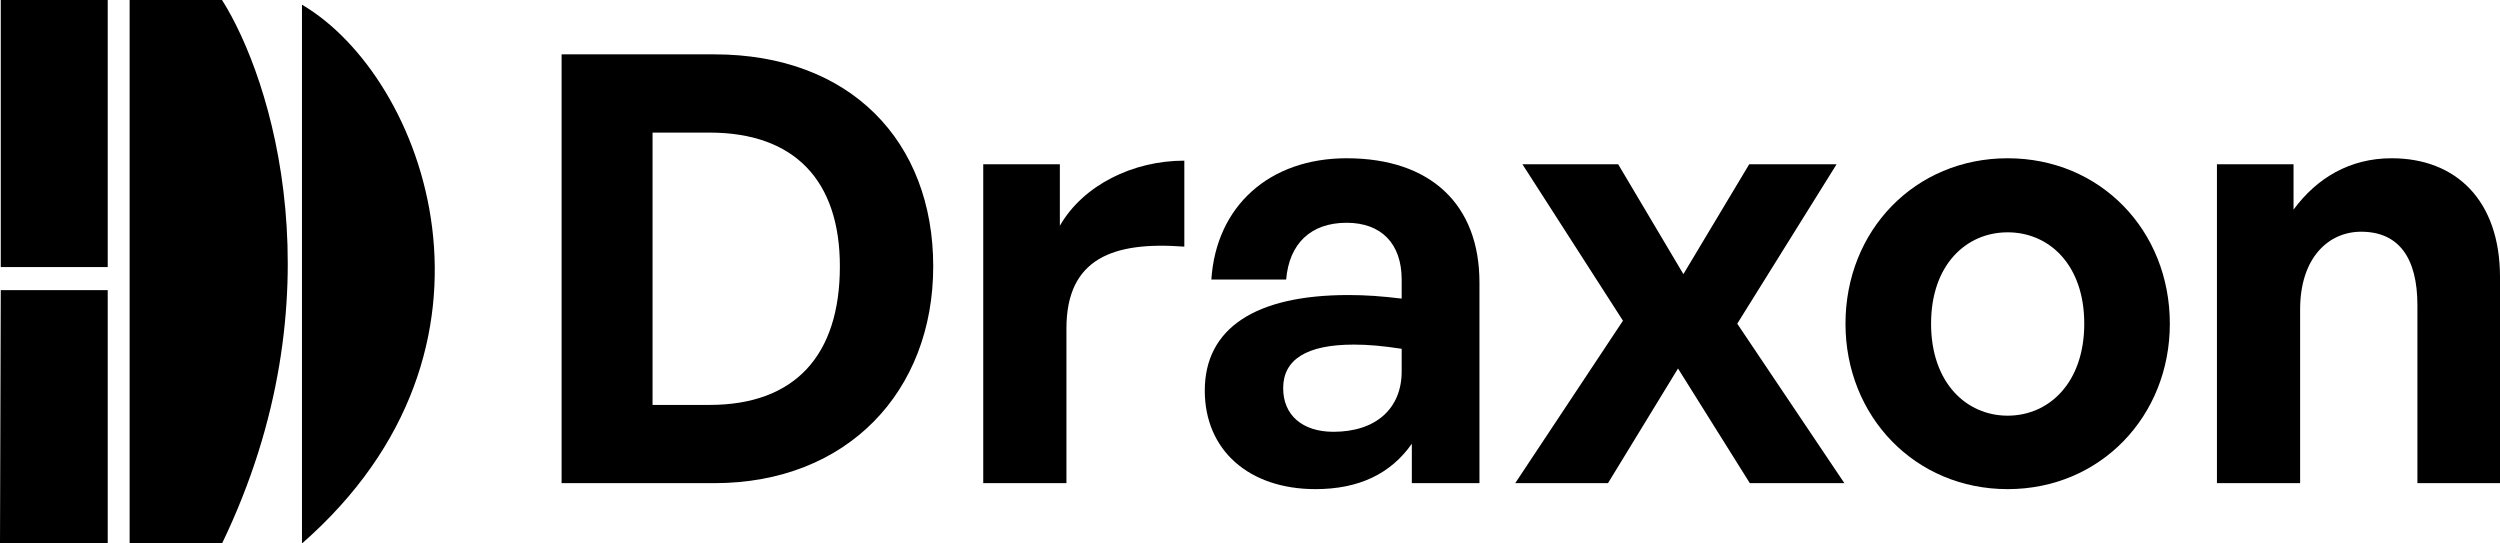 <svg width="138" height="30" viewBox="0 0 138 30" fill="none" xmlns="http://www.w3.org/2000/svg">
<path d="M126.967 17.077V26.67H122.375V9.066H126.603V11.571C127.892 9.824 129.708 8.736 132.021 8.736C135.555 8.736 138 11.044 138 15.297V26.67H133.441V16.846C133.441 14.242 132.417 12.791 130.336 12.791C128.519 12.791 126.967 14.242 126.967 17.077Z" fill="black"/>
<path d="M110.823 27C105.703 27 101.871 22.978 101.871 17.868C101.871 12.725 105.703 8.736 110.823 8.736C115.943 8.736 119.775 12.725 119.775 17.868C119.775 22.978 115.943 27 110.823 27ZM110.823 22.945C113.103 22.945 115.051 21.132 115.051 17.868C115.051 14.604 113.103 12.824 110.823 12.824C108.544 12.824 106.595 14.604 106.595 17.868C106.595 21.132 108.544 22.945 110.823 22.945Z" fill="black"/>
<path d="M88.761 26.67H83.641L89.587 17.703L84.037 9.066H89.322L92.923 15.132L96.557 9.066H101.38L95.896 17.868L101.809 26.67H96.59L92.626 20.341L88.761 26.67Z" fill="black"/>
<path d="M77.933 26.67V24.494C76.777 26.143 75.027 27 72.615 27C68.948 27 66.504 24.857 66.504 21.56C66.504 18.132 69.279 16.286 74.432 16.286C75.423 16.286 76.282 16.352 77.372 16.483V15.429C77.372 13.451 76.249 12.297 74.333 12.297C72.351 12.297 71.162 13.451 70.996 15.429H66.867C67.132 11.374 70.072 8.736 74.333 8.736C78.958 8.736 81.666 11.275 81.666 15.593V26.67H77.933ZM70.831 21.429C70.831 22.912 71.888 23.835 73.606 23.835C75.951 23.835 77.372 22.549 77.372 20.506V19.253C76.282 19.088 75.522 19.022 74.729 19.022C72.12 19.022 70.831 19.846 70.831 21.429Z" fill="black"/>
<path d="M58.867 18.132V26.67H54.275V9.066H58.504V12.461C59.792 10.22 62.534 8.868 65.375 8.868V13.615C61.477 13.319 58.867 14.242 58.867 18.132Z" fill="black"/>
<path d="M39.424 26.67H31V3H39.424C46.955 3 51.514 7.813 51.514 14.703C51.514 21.593 46.79 26.67 39.424 26.67ZM36.021 7.319V22.352H39.159C43.883 22.352 46.361 19.615 46.361 14.703C46.361 9.989 43.883 7.319 39.159 7.319H36.021Z" fill="black"/>
<path d="M0.042 0H5.946V14.743V16.014V30H0L0.042 16.014H5.946V14.743H0.042V0Z" fill="black"/>
<path d="M12.256 0H7.155V30L12.256 30C18.828 16.372 14.995 4.322 12.256 0Z" fill="black"/>
<path d="M16.669 0.259C23.485 4.262 29.018 19.192 16.669 30V0.259Z" fill="black"/>
</svg>
